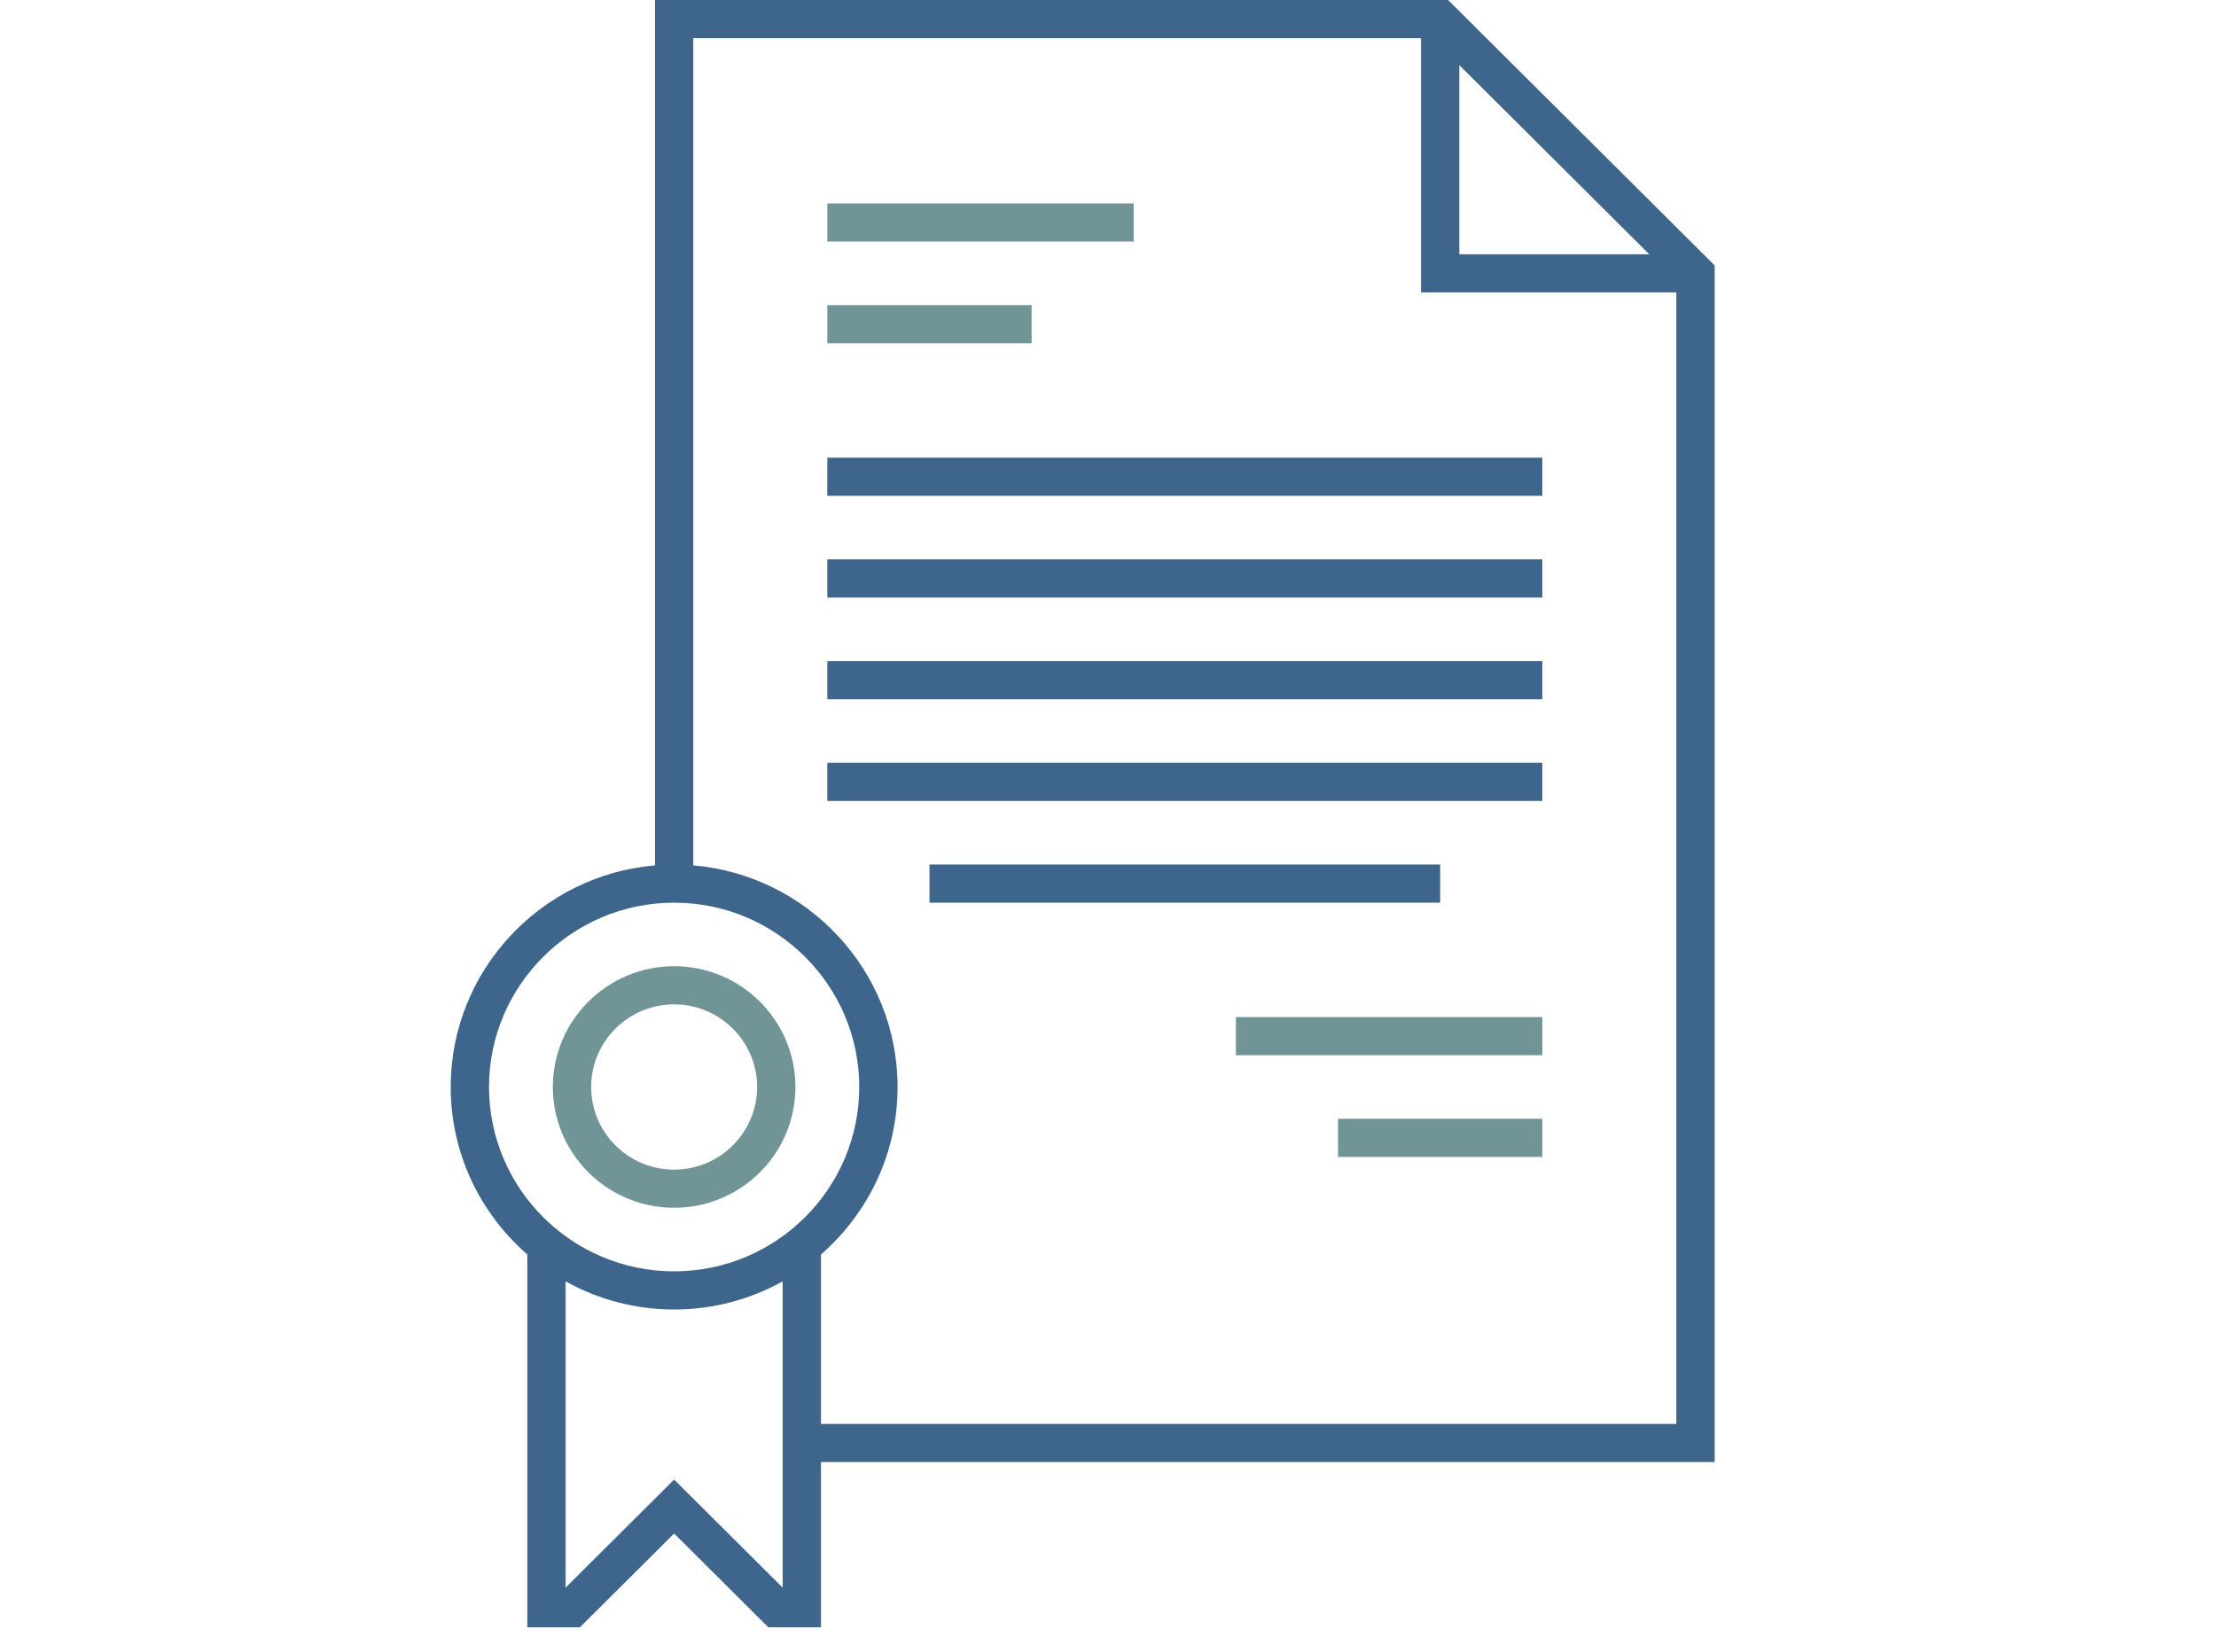 <svg width="59" height="44" viewBox="0 0 59 44" fill="none" xmlns="http://www.w3.org/2000/svg">
<g clip-path="url(#clip0)">
<path d="M45.652 7.068L38.555 0H17.439V23.044C14.397 23.303 12 25.85 12 28.945C12 30.723 12.791 32.318 14.04 33.405V43.333H15.44L17.948 40.835L20.457 43.333H21.858V38.932H45.652V7.068ZM38.853 1.734L43.911 6.771H38.853V1.734ZM13.02 28.945C13.02 26.239 15.231 24.037 17.948 24.037C20.666 24.037 22.877 26.239 22.877 28.945C22.877 31.652 20.666 33.854 17.948 33.854C15.231 33.854 13.02 31.652 13.02 28.945ZM17.948 39.399L15.059 42.277V34.121C15.915 34.597 16.9 34.87 17.948 34.87C18.997 34.87 19.982 34.597 20.838 34.121V42.277L17.948 39.399ZM21.858 37.917V33.405C23.106 32.318 23.897 30.723 23.897 28.945C23.897 25.85 21.5 23.303 18.458 23.044V1.016H37.834V7.786H44.632V37.917H21.858Z" fill="#3E658C"/>
<path d="M22.027 5.417H30.185V6.432H22.027V5.417Z" fill="#719497"/>
<path d="M22.027 8.125H27.466V9.141H22.027V8.125Z" fill="#719497"/>
<path d="M22.027 12.188H41.063V13.203H22.027V12.188Z" fill="#3E658C"/>
<path d="M22.027 14.896H41.063V15.912H22.027V14.896Z" fill="#3E658C"/>
<path d="M22.027 20.312H41.063V21.328H22.027V20.312Z" fill="#3E658C"/>
<path d="M24.747 23.021H38.343V24.037H24.747V23.021Z" fill="#3E658C"/>
<path d="M22.027 17.604H41.063V18.62H22.027V17.604Z" fill="#3E658C"/>
<path d="M32.905 27.083H41.063V28.099H32.905V27.083Z" fill="#719497"/>
<path d="M35.624 29.792H41.063V30.807H35.624V29.792Z" fill="#719497"/>
<path d="M17.948 32.161C19.729 32.161 21.178 30.719 21.178 28.945C21.178 27.172 19.729 25.729 17.948 25.729C16.168 25.729 14.719 27.172 14.719 28.945C14.719 30.719 16.168 32.161 17.948 32.161ZM17.948 26.745C19.167 26.745 20.158 27.732 20.158 28.945C20.158 30.159 19.167 31.146 17.948 31.146C16.73 31.146 15.739 30.159 15.739 28.945C15.739 27.732 16.73 26.745 17.948 26.745Z" fill="#719497"/>
</g>
<defs>
<clipPath id="clip0">
<rect width="58.929" height="43.333" fill="white" transform="translate(0.036)"/>
</clipPath>
</defs>
</svg>
